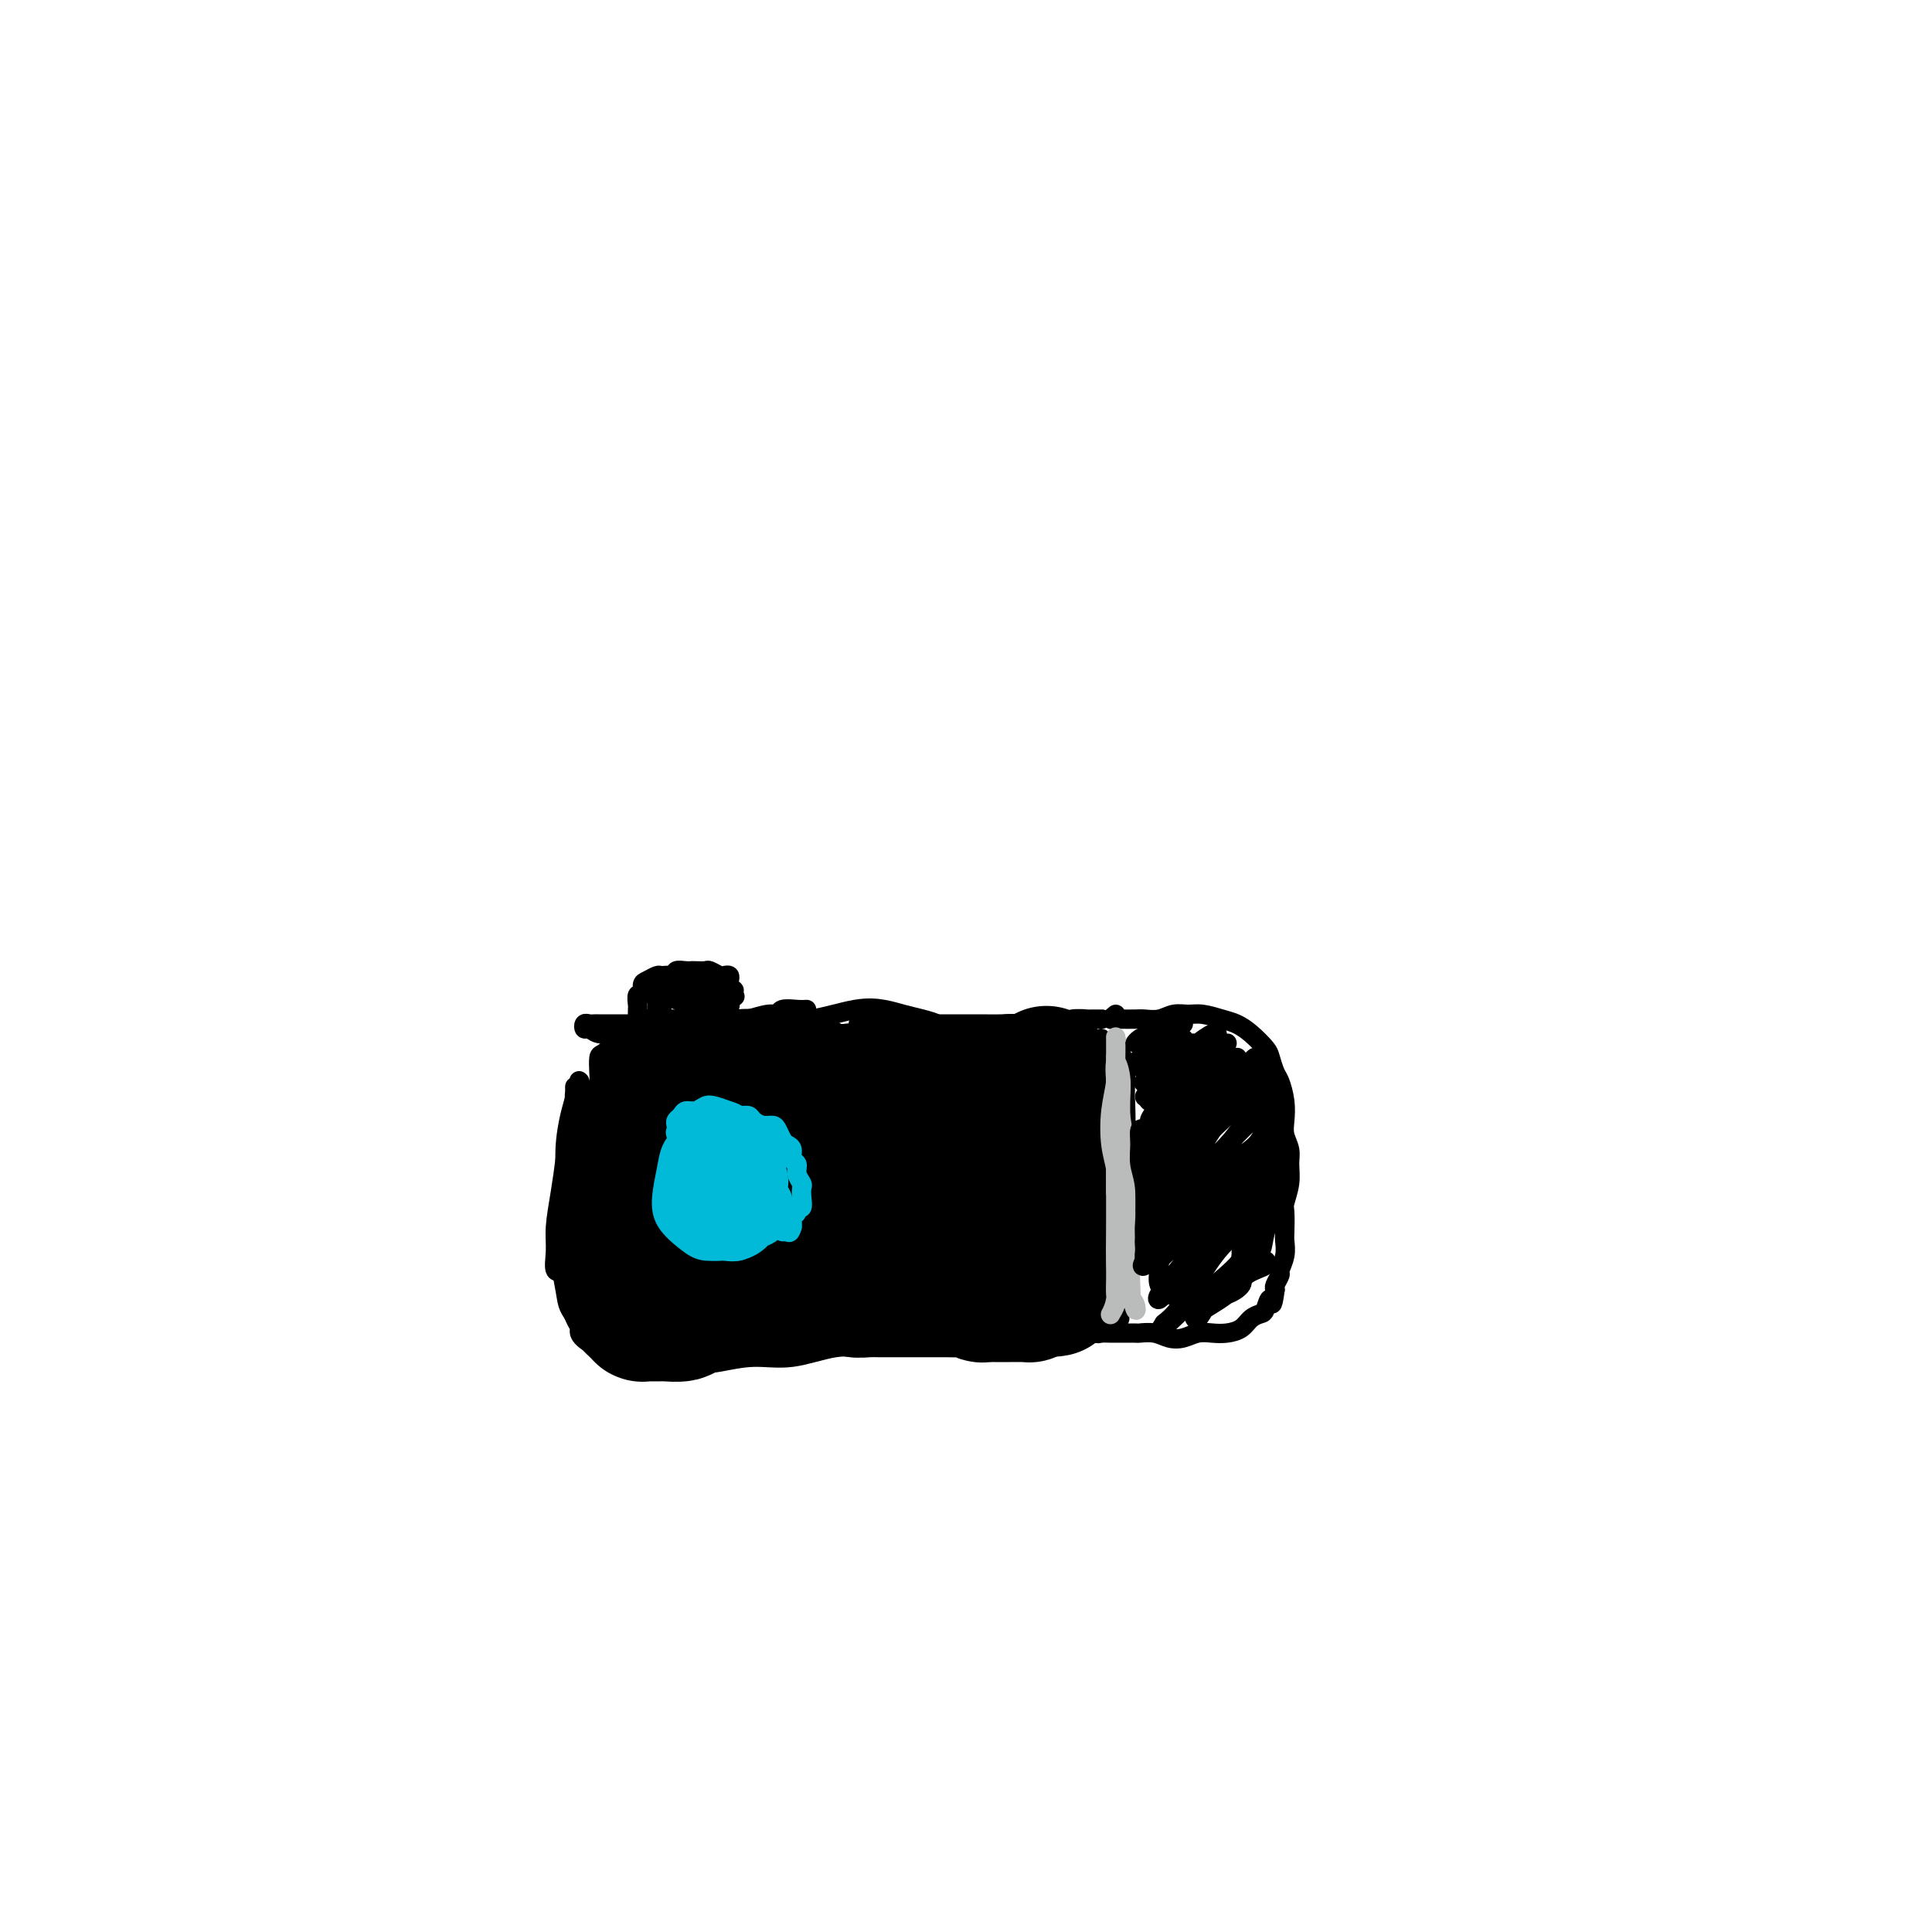<svg viewBox='0 0 400 400' version='1.1' xmlns='http://www.w3.org/2000/svg' xmlns:xlink='http://www.w3.org/1999/xlink'><g fill='none' stroke='#000000' stroke-width='4' stroke-linecap='round' stroke-linejoin='round'><path d='M231,215c-0.083,0.261 -0.166,0.523 0,1c0.166,0.477 0.581,1.171 1,2c0.419,0.829 0.840,1.793 1,3c0.160,1.207 0.057,2.658 0,4c-0.057,1.342 -0.068,2.574 0,4c0.068,1.426 0.214,3.044 0,4c-0.214,0.956 -0.790,1.250 -1,2c-0.210,0.750 -0.055,1.958 0,2c0.055,0.042 0.011,-1.080 0,-2c-0.011,-0.920 0.011,-1.638 0,-2c-0.011,-0.362 -0.056,-0.369 0,-1c0.056,-0.631 0.211,-1.885 0,-3c-0.211,-1.115 -0.789,-2.091 -1,-3c-0.211,-0.909 -0.057,-1.750 0,-3c0.057,-1.250 0.015,-2.907 0,-4c-0.015,-1.093 -0.004,-1.621 0,-2c0.004,-0.379 0.001,-0.609 0,-1c-0.001,-0.391 -0.001,-0.944 0,-1c0.001,-0.056 0.004,0.384 0,1c-0.004,0.616 -0.015,1.406 0,2c0.015,0.594 0.057,0.991 0,2c-0.057,1.009 -0.211,2.631 0,4c0.211,1.369 0.788,2.484 1,4c0.212,1.516 0.061,3.433 0,5c-0.061,1.567 -0.030,2.783 0,4'/><path d='M232,237c0.159,4.267 0.056,3.934 0,4c-0.056,0.066 -0.064,0.532 0,1c0.064,0.468 0.199,0.938 0,1c-0.199,0.063 -0.734,-0.282 -1,0c-0.266,0.282 -0.264,1.191 0,1c0.264,-0.191 0.790,-1.483 1,-2c0.210,-0.517 0.105,-0.258 0,0'/><path d='M228,215c-0.848,0.532 -1.697,1.063 -2,1c-0.303,-0.063 -0.061,-0.721 0,-1c0.061,-0.279 -0.058,-0.180 0,0c0.058,0.180 0.294,0.440 0,0c-0.294,-0.440 -1.118,-1.579 -2,-2c-0.882,-0.421 -1.821,-0.125 -3,0c-1.179,0.125 -2.599,0.078 -4,0c-1.401,-0.078 -2.785,-0.188 -4,0c-1.215,0.188 -2.263,0.675 -3,1c-0.737,0.325 -1.164,0.487 -2,1c-0.836,0.513 -2.083,1.378 -3,2c-0.917,0.622 -1.505,1.001 -1,1c0.505,-0.001 2.103,-0.381 3,-1c0.897,-0.619 1.093,-1.476 2,-2c0.907,-0.524 2.527,-0.715 4,-1c1.473,-0.285 2.800,-0.665 4,-1c1.200,-0.335 2.272,-0.626 3,-1c0.728,-0.374 1.113,-0.832 2,-1c0.887,-0.168 2.277,-0.045 3,0c0.723,0.045 0.779,0.012 1,0c0.221,-0.012 0.606,-0.003 1,0c0.394,0.003 0.797,0.001 1,0c0.203,-0.001 0.207,-0.001 0,0c-0.207,0.001 -0.625,0.003 -1,0c-0.375,-0.003 -0.709,-0.011 -1,0c-0.291,0.011 -0.540,0.041 -1,0c-0.460,-0.041 -1.131,-0.155 -2,0c-0.869,0.155 -1.934,0.577 -3,1'/><path d='M220,212c-1.681,0.094 -1.882,-0.171 -3,0c-1.118,0.171 -3.152,0.778 -5,1c-1.848,0.222 -3.510,0.059 -5,0c-1.490,-0.059 -2.810,-0.016 -4,0c-1.190,0.016 -2.252,0.004 -3,0c-0.748,-0.004 -1.184,0.000 -2,0c-0.816,-0.000 -2.014,-0.004 -2,0c0.014,0.004 1.239,0.016 2,0c0.761,-0.016 1.056,-0.061 2,0c0.944,0.061 2.536,0.227 4,0c1.464,-0.227 2.800,-0.846 4,-1c1.200,-0.154 2.264,0.158 3,0c0.736,-0.158 1.145,-0.786 2,-1c0.855,-0.214 2.155,-0.015 3,0c0.845,0.015 1.235,-0.155 1,0c-0.235,0.155 -1.095,0.634 -2,1c-0.905,0.366 -1.856,0.620 -3,1c-1.144,0.380 -2.481,0.888 -4,1c-1.519,0.112 -3.221,-0.170 -5,0c-1.779,0.170 -3.637,0.792 -5,1c-1.363,0.208 -2.232,0.003 -3,0c-0.768,-0.003 -1.434,0.195 -2,0c-0.566,-0.195 -1.033,-0.784 -1,-1c0.033,-0.216 0.566,-0.058 1,0c0.434,0.058 0.771,0.016 2,0c1.229,-0.016 3.351,-0.004 5,0c1.649,0.004 2.824,0.002 4,0'/><path d='M204,214c2.547,-0.166 2.916,-0.580 4,-1c1.084,-0.420 2.884,-0.845 3,-1c0.116,-0.155 -1.452,-0.042 -3,0c-1.548,0.042 -3.074,0.011 -5,0c-1.926,-0.011 -4.250,-0.003 -7,0c-2.750,0.003 -5.925,0.001 -8,0c-2.075,-0.001 -3.051,-0.000 -4,0c-0.949,0.000 -1.871,0.000 -3,0c-1.129,-0.000 -2.465,-0.000 -3,0c-0.535,0.000 -0.267,0.000 0,0'/><path d='M167,209c-0.528,0.033 -1.056,0.065 -2,0c-0.944,-0.065 -2.306,-0.228 -3,0c-0.694,0.228 -0.722,0.846 -1,1c-0.278,0.154 -0.806,-0.154 -2,0c-1.194,0.154 -3.052,0.772 -4,1c-0.948,0.228 -0.985,0.065 -1,0c-0.015,-0.065 -0.007,-0.033 0,0'/><path d='M139,212c-0.248,0.000 -0.495,0.000 -1,0c-0.505,-0.000 -1.267,-0.000 -2,0c-0.733,0.000 -1.438,0.000 -2,0c-0.562,-0.000 -0.980,-0.000 -1,0c-0.020,0.000 0.359,0.000 0,0c-0.359,-0.000 -1.457,-0.000 -2,0c-0.543,0.000 -0.530,0.000 -1,0c-0.470,-0.000 -1.421,-0.000 -2,0c-0.579,0.000 -0.785,0.000 -1,0c-0.215,-0.000 -0.439,-0.001 -1,0c-0.561,0.001 -1.457,0.004 -2,0c-0.543,-0.004 -0.731,-0.016 -1,0c-0.269,0.016 -0.617,0.061 -1,0c-0.383,-0.061 -0.799,-0.227 -1,0c-0.201,0.227 -0.186,0.846 0,1c0.186,0.154 0.543,-0.158 1,0c0.457,0.158 1.016,0.786 2,1c0.984,0.214 2.395,0.015 4,0c1.605,-0.015 3.403,0.153 5,0c1.597,-0.153 2.993,-0.628 5,-1c2.007,-0.372 4.626,-0.643 7,-1c2.374,-0.357 4.505,-0.800 7,-1c2.495,-0.200 5.356,-0.156 8,0c2.644,0.156 5.071,0.423 8,0c2.929,-0.423 6.361,-1.536 9,-2c2.639,-0.464 4.486,-0.279 6,0c1.514,0.279 2.694,0.652 4,1c1.306,0.348 2.736,0.671 4,1c1.264,0.329 2.361,0.666 3,1c0.639,0.334 0.819,0.667 1,1'/><path d='M195,213c1.776,0.558 0.215,-0.047 -1,0c-1.215,0.047 -2.083,0.744 -3,1c-0.917,0.256 -1.883,0.069 -3,0c-1.117,-0.069 -2.383,-0.019 -4,0c-1.617,0.019 -3.583,0.009 -5,0c-1.417,-0.009 -2.286,-0.016 -4,0c-1.714,0.016 -4.274,0.057 -6,0c-1.726,-0.057 -2.617,-0.211 -4,0c-1.383,0.211 -3.258,0.789 -5,1c-1.742,0.211 -3.351,0.057 -5,0c-1.649,-0.057 -3.339,-0.015 -5,0c-1.661,0.015 -3.293,0.004 -5,0c-1.707,-0.004 -3.489,0.001 -5,0c-1.511,-0.001 -2.751,-0.007 -4,0c-1.249,0.007 -2.506,0.027 -4,0c-1.494,-0.027 -3.223,-0.102 -4,0c-0.777,0.102 -0.600,0.382 -1,1c-0.400,0.618 -1.377,1.576 -2,2c-0.623,0.424 -0.893,0.315 -1,1c-0.107,0.685 -0.052,2.165 0,3c0.052,0.835 0.100,1.026 0,2c-0.100,0.974 -0.349,2.730 0,4c0.349,1.270 1.294,2.055 2,3c0.706,0.945 1.173,2.049 2,3c0.827,0.951 2.015,1.749 3,3c0.985,1.251 1.767,2.954 2,4c0.233,1.046 -0.082,1.435 0,2c0.082,0.565 0.560,1.306 1,2c0.440,0.694 0.840,1.341 1,1c0.160,-0.341 0.080,-1.671 0,-3'/><path d='M135,243c1.284,2.007 -1.007,-0.477 -2,-2c-0.993,-1.523 -0.690,-2.085 -1,-3c-0.310,-0.915 -1.235,-2.182 -2,-3c-0.765,-0.818 -1.369,-1.186 -2,-2c-0.631,-0.814 -1.287,-2.073 -2,-3c-0.713,-0.927 -1.482,-1.522 -2,-2c-0.518,-0.478 -0.787,-0.838 -1,-1c-0.213,-0.162 -0.372,-0.125 -1,0c-0.628,0.125 -1.726,0.337 -2,1c-0.274,0.663 0.277,1.776 0,3c-0.277,1.224 -1.380,2.560 -2,4c-0.620,1.440 -0.756,2.986 -1,5c-0.244,2.014 -0.594,4.497 -1,7c-0.406,2.503 -0.866,5.027 -1,7c-0.134,1.973 0.058,3.394 0,5c-0.058,1.606 -0.366,3.397 0,4c0.366,0.603 1.405,0.018 2,0c0.595,-0.018 0.744,0.531 1,0c0.256,-0.531 0.619,-2.142 1,-4c0.381,-1.858 0.781,-3.961 1,-6c0.219,-2.039 0.259,-4.013 0,-6c-0.259,-1.987 -0.815,-3.988 -1,-6c-0.185,-2.012 0.003,-4.035 0,-6c-0.003,-1.965 -0.197,-3.871 0,-5c0.197,-1.129 0.784,-1.482 1,-2c0.216,-0.518 0.062,-1.201 0,-2c-0.062,-0.799 -0.031,-1.714 0,-2c0.031,-0.286 0.061,0.056 0,0c-0.061,-0.056 -0.212,-0.510 0,0c0.212,0.510 0.788,1.983 1,3c0.212,1.017 0.061,1.576 0,3c-0.061,1.424 -0.030,3.712 0,6'/><path d='M121,236c0.140,2.506 -0.011,3.771 0,6c0.011,2.229 0.185,5.421 0,8c-0.185,2.579 -0.729,4.544 -1,6c-0.271,1.456 -0.269,2.401 0,3c0.269,0.599 0.805,0.850 1,1c0.195,0.150 0.050,0.198 0,-1c-0.050,-1.198 -0.003,-3.641 0,-6c0.003,-2.359 -0.038,-4.635 0,-7c0.038,-2.365 0.153,-4.821 0,-7c-0.153,-2.179 -0.576,-4.081 -1,-6c-0.424,-1.919 -0.848,-3.853 -1,-5c-0.152,-1.147 -0.031,-1.506 0,-2c0.031,-0.494 -0.029,-1.121 0,-1c0.029,0.121 0.148,0.992 0,2c-0.148,1.008 -0.562,2.154 -1,4c-0.438,1.846 -0.899,4.391 -1,7c-0.101,2.609 0.157,5.282 0,8c-0.157,2.718 -0.728,5.480 -1,8c-0.272,2.520 -0.246,4.796 0,7c0.246,2.204 0.712,4.334 1,6c0.288,1.666 0.397,2.866 1,4c0.603,1.134 1.700,2.202 2,3c0.300,0.798 -0.197,1.328 0,2c0.197,0.672 1.087,1.487 2,2c0.913,0.513 1.850,0.725 2,1c0.150,0.275 -0.488,0.613 0,1c0.488,0.387 2.103,0.822 3,1c0.897,0.178 1.075,0.099 2,0c0.925,-0.099 2.595,-0.219 4,0c1.405,0.219 2.544,0.777 4,1c1.456,0.223 3.228,0.112 5,0'/><path d='M142,282c4.043,0.379 5.149,0.327 7,0c1.851,-0.327 4.446,-0.928 7,-1c2.554,-0.072 5.066,0.384 8,0c2.934,-0.384 6.289,-1.609 9,-2c2.711,-0.391 4.776,0.053 7,0c2.224,-0.053 4.605,-0.603 7,-1c2.395,-0.397 4.802,-0.643 7,-1c2.198,-0.357 4.187,-0.827 6,-1c1.813,-0.173 3.451,-0.050 5,0c1.549,0.050 3.010,0.027 4,0c0.990,-0.027 1.508,-0.059 2,0c0.492,0.059 0.958,0.208 1,0c0.042,-0.208 -0.340,-0.774 -1,-1c-0.660,-0.226 -1.599,-0.113 -2,0c-0.401,0.113 -0.264,0.227 -1,0c-0.736,-0.227 -2.346,-0.793 -3,-1c-0.654,-0.207 -0.354,-0.055 -1,0c-0.646,0.055 -2.238,0.014 -3,0c-0.762,-0.014 -0.692,0.000 -1,0c-0.308,-0.000 -0.992,-0.014 -1,0c-0.008,0.014 0.661,0.056 1,0c0.339,-0.056 0.347,-0.211 1,0c0.653,0.211 1.952,0.789 3,1c1.048,0.211 1.844,0.054 3,0c1.156,-0.054 2.671,-0.004 4,0c1.329,0.004 2.473,-0.037 4,0c1.527,0.037 3.436,0.154 5,0c1.564,-0.154 2.782,-0.577 4,-1'/><path d='M224,274c13.423,-1.433 5.980,-1.015 4,-1c-1.980,0.015 1.504,-0.372 3,-1c1.496,-0.628 1.004,-1.496 1,-3c-0.004,-1.504 0.478,-3.644 1,-5c0.522,-1.356 1.082,-1.929 1,-3c-0.082,-1.071 -0.807,-2.639 -1,-4c-0.193,-1.361 0.144,-2.514 0,-4c-0.144,-1.486 -0.771,-3.304 -1,-5c-0.229,-1.696 -0.061,-3.269 0,-5c0.061,-1.731 0.016,-3.619 0,-5c-0.016,-1.381 -0.004,-2.255 0,-3c0.004,-0.745 0.001,-1.360 0,-2c-0.001,-0.640 -0.001,-1.303 0,-2c0.001,-0.697 0.004,-1.426 0,-2c-0.004,-0.574 -0.015,-0.993 0,-1c0.015,-0.007 0.056,0.399 0,1c-0.056,0.601 -0.211,1.398 0,2c0.211,0.602 0.786,1.008 1,2c0.214,0.992 0.068,2.571 0,4c-0.068,1.429 -0.056,2.710 0,4c0.056,1.290 0.156,2.591 0,4c-0.156,1.409 -0.567,2.928 -1,4c-0.433,1.072 -0.887,1.699 -1,2c-0.113,0.301 0.114,0.277 0,0c-0.114,-0.277 -0.569,-0.805 -1,-1c-0.431,-0.195 -0.837,-0.056 -1,0c-0.163,0.056 -0.081,0.028 0,0'/><path d='M231,210c-0.527,0.422 -1.054,0.845 -1,1c0.054,0.155 0.689,0.043 1,0c0.311,-0.043 0.299,-0.015 1,0c0.701,0.015 2.116,0.018 3,0c0.884,-0.018 1.236,-0.058 2,0c0.764,0.058 1.941,0.215 3,0c1.059,-0.215 2.002,-0.801 3,-1c0.998,-0.199 2.052,-0.010 3,0c0.948,0.010 1.792,-0.159 3,0c1.208,0.159 2.782,0.646 4,1c1.218,0.354 2.081,0.574 3,1c0.919,0.426 1.895,1.057 3,2c1.105,0.943 2.338,2.198 3,3c0.662,0.802 0.752,1.152 1,2c0.248,0.848 0.654,2.194 1,3c0.346,0.806 0.632,1.073 1,2c0.368,0.927 0.816,2.516 1,4c0.184,1.484 0.103,2.864 0,4c-0.103,1.136 -0.227,2.027 0,3c0.227,0.973 0.807,2.026 1,3c0.193,0.974 -0.001,1.868 0,3c0.001,1.132 0.196,2.501 0,4c-0.196,1.499 -0.784,3.128 -1,4c-0.216,0.872 -0.062,0.987 0,2c0.062,1.013 0.032,2.925 0,4c-0.032,1.075 -0.065,1.314 0,2c0.065,0.686 0.227,1.819 0,3c-0.227,1.181 -0.844,2.409 -1,3c-0.156,0.591 0.150,0.544 0,1c-0.150,0.456 -0.757,1.416 -1,2c-0.243,0.584 -0.121,0.792 0,1'/><path d='M264,267c-0.639,4.832 -0.737,2.412 -1,2c-0.263,-0.412 -0.692,1.186 -1,2c-0.308,0.814 -0.494,0.845 -1,1c-0.506,0.155 -1.332,0.433 -2,1c-0.668,0.567 -1.179,1.423 -2,2c-0.821,0.577 -1.952,0.873 -3,1c-1.048,0.127 -2.012,0.083 -3,0c-0.988,-0.083 -1.999,-0.204 -3,0c-1.001,0.204 -1.992,0.734 -3,1c-1.008,0.266 -2.032,0.267 -3,0c-0.968,-0.267 -1.881,-0.804 -3,-1c-1.119,-0.196 -2.445,-0.053 -3,0c-0.555,0.053 -0.337,0.014 -1,0c-0.663,-0.014 -2.205,-0.003 -3,0c-0.795,0.003 -0.844,-0.003 -1,0c-0.156,0.003 -0.419,0.015 -1,0c-0.581,-0.015 -1.480,-0.057 -2,0c-0.520,0.057 -0.661,0.214 -1,0c-0.339,-0.214 -0.874,-0.800 -1,-1c-0.126,-0.200 0.158,-0.015 0,0c-0.158,0.015 -0.760,-0.138 -1,0c-0.240,0.138 -0.120,0.569 0,1'/><path d='M134,211c-0.453,-0.104 -0.906,-0.208 -1,0c-0.094,0.208 0.171,0.728 0,1c-0.171,0.272 -0.778,0.296 -1,0c-0.222,-0.296 -0.061,-0.910 0,-1c0.061,-0.090 0.020,0.346 0,0c-0.020,-0.346 -0.020,-1.473 0,-2c0.020,-0.527 0.060,-0.456 0,-1c-0.060,-0.544 -0.219,-1.705 0,-2c0.219,-0.295 0.817,0.275 1,0c0.183,-0.275 -0.050,-1.395 0,-2c0.050,-0.605 0.384,-0.695 1,-1c0.616,-0.305 1.513,-0.824 2,-1c0.487,-0.176 0.563,-0.009 1,0c0.437,0.009 1.234,-0.141 2,0c0.766,0.141 1.501,0.574 2,1c0.499,0.426 0.764,0.845 1,1c0.236,0.155 0.444,0.045 1,0c0.556,-0.045 1.458,-0.026 2,0c0.542,0.026 0.722,0.060 1,0c0.278,-0.060 0.653,-0.212 1,0c0.347,0.212 0.666,0.789 1,1c0.334,0.211 0.682,0.056 1,0c0.318,-0.056 0.604,-0.012 1,0c0.396,0.012 0.900,-0.007 1,0c0.100,0.007 -0.204,0.040 0,0c0.204,-0.040 0.915,-0.154 1,0c0.085,0.154 -0.458,0.577 -1,1'/><path d='M151,206c2.209,0.617 0.732,0.158 0,0c-0.732,-0.158 -0.718,-0.015 -1,0c-0.282,0.015 -0.860,-0.097 -1,0c-0.140,0.097 0.160,0.404 0,1c-0.160,0.596 -0.779,1.482 -1,2c-0.221,0.518 -0.046,0.668 0,1c0.046,0.332 -0.039,0.846 0,1c0.039,0.154 0.203,-0.053 0,0c-0.203,0.053 -0.772,0.365 -1,0c-0.228,-0.365 -0.116,-1.408 0,-2c0.116,-0.592 0.235,-0.732 0,-1c-0.235,-0.268 -0.826,-0.665 -1,-1c-0.174,-0.335 0.067,-0.608 0,-1c-0.067,-0.392 -0.443,-0.903 -1,-1c-0.557,-0.097 -1.297,0.218 -2,0c-0.703,-0.218 -1.370,-0.971 -2,-1c-0.630,-0.029 -1.222,0.665 -2,1c-0.778,0.335 -1.742,0.310 -2,1c-0.258,0.690 0.189,2.095 0,3c-0.189,0.905 -1.014,1.309 -1,2c0.014,0.691 0.865,1.670 1,2c0.135,0.330 -0.448,0.010 0,0c0.448,-0.010 1.925,0.291 3,0c1.075,-0.291 1.747,-1.174 2,-2c0.253,-0.826 0.087,-1.594 0,-2c-0.087,-0.406 -0.096,-0.449 0,-1c0.096,-0.551 0.295,-1.610 0,-2c-0.295,-0.390 -1.084,-0.111 -2,0c-0.916,0.111 -1.958,0.056 -3,0'/><path d='M137,206c-1.002,-0.349 -1.005,1.280 -1,2c0.005,0.720 0.020,0.532 0,1c-0.020,0.468 -0.075,1.593 0,2c0.075,0.407 0.279,0.095 1,0c0.721,-0.095 1.959,0.027 3,0c1.041,-0.027 1.885,-0.203 3,-1c1.115,-0.797 2.503,-2.214 3,-3c0.497,-0.786 0.105,-0.939 0,-1c-0.105,-0.061 0.078,-0.028 0,0c-0.078,0.028 -0.416,0.053 -1,0c-0.584,-0.053 -1.414,-0.184 -2,0c-0.586,0.184 -0.930,0.685 -1,1c-0.070,0.315 0.132,0.446 0,1c-0.132,0.554 -0.599,1.533 0,2c0.599,0.467 2.263,0.423 3,0c0.737,-0.423 0.547,-1.224 1,-2c0.453,-0.776 1.551,-1.525 2,-2c0.449,-0.475 0.251,-0.675 0,-1c-0.251,-0.325 -0.555,-0.777 -1,-1c-0.445,-0.223 -1.030,-0.219 -2,0c-0.970,0.219 -2.324,0.652 -3,1c-0.676,0.348 -0.673,0.612 -1,1c-0.327,0.388 -0.984,0.900 -1,1c-0.016,0.100 0.608,-0.211 1,0c0.392,0.211 0.550,0.943 1,1c0.450,0.057 1.191,-0.563 2,-1c0.809,-0.437 1.686,-0.692 2,-1c0.314,-0.308 0.063,-0.670 0,-1c-0.063,-0.330 0.060,-0.627 0,-1c-0.060,-0.373 -0.303,-0.821 -1,-1c-0.697,-0.179 -1.849,-0.090 -3,0'/><path d='M142,203c-0.788,-0.068 -0.757,0.763 -1,1c-0.243,0.237 -0.759,-0.121 -1,0c-0.241,0.121 -0.207,0.722 0,1c0.207,0.278 0.588,0.232 1,0c0.412,-0.232 0.854,-0.651 1,-1c0.146,-0.349 -0.004,-0.630 0,-1c0.004,-0.370 0.163,-0.830 0,-1c-0.163,-0.170 -0.648,-0.049 -1,0c-0.352,0.049 -0.571,0.027 -1,0c-0.429,-0.027 -1.068,-0.060 -1,0c0.068,0.060 0.843,0.212 1,0c0.157,-0.212 -0.305,-0.789 0,-1c0.305,-0.211 1.376,-0.058 2,0c0.624,0.058 0.801,0.019 1,0c0.199,-0.019 0.420,-0.019 1,0c0.580,0.019 1.518,0.057 2,0c0.482,-0.057 0.507,-0.208 1,0c0.493,0.208 1.453,0.777 2,1c0.547,0.223 0.683,0.101 1,0c0.317,-0.101 0.817,-0.182 1,0c0.183,0.182 0.049,0.626 0,1c-0.049,0.374 -0.013,0.678 0,1c0.013,0.322 0.004,0.664 0,1c-0.004,0.336 -0.001,0.667 0,1c0.001,0.333 0.000,0.666 0,1c-0.000,0.334 -0.000,0.667 0,1'/><path d='M151,208c0.313,0.683 0.095,-0.609 0,-1c-0.095,-0.391 -0.068,0.121 0,0c0.068,-0.121 0.177,-0.873 0,-1c-0.177,-0.127 -0.638,0.373 -1,0c-0.362,-0.373 -0.623,-1.617 -1,-2c-0.377,-0.383 -0.871,0.097 -1,0c-0.129,-0.097 0.106,-0.769 0,-1c-0.106,-0.231 -0.554,-0.020 -1,0c-0.446,0.020 -0.889,-0.150 -1,0c-0.111,0.150 0.110,0.619 0,1c-0.110,0.381 -0.551,0.674 -1,1c-0.449,0.326 -0.905,0.686 -1,1c-0.095,0.314 0.173,0.581 0,1c-0.173,0.419 -0.787,0.991 -1,1c-0.213,0.009 -0.026,-0.544 0,-1c0.026,-0.456 -0.108,-0.815 0,-1c0.108,-0.185 0.460,-0.196 1,0c0.540,0.196 1.270,0.598 2,1'/><path d='M146,207c0.222,0.622 0.778,0.178 1,0c0.222,-0.178 0.111,-0.089 0,0'/><path d='M132,218c-0.331,-0.314 -0.662,-0.628 -1,-1c-0.338,-0.372 -0.685,-0.802 -1,-1c-0.315,-0.198 -0.600,-0.163 -1,0c-0.400,0.163 -0.916,0.453 -1,1c-0.084,0.547 0.263,1.352 0,2c-0.263,0.648 -1.136,1.139 -2,2c-0.864,0.861 -1.718,2.092 -2,3c-0.282,0.908 0.007,1.491 0,2c-0.007,0.509 -0.310,0.942 0,1c0.310,0.058 1.232,-0.261 2,-1c0.768,-0.739 1.380,-1.898 2,-3c0.620,-1.102 1.246,-2.148 2,-3c0.754,-0.852 1.636,-1.509 2,-2c0.364,-0.491 0.210,-0.814 0,-1c-0.210,-0.186 -0.476,-0.234 -1,0c-0.524,0.234 -1.308,0.748 -2,2c-0.692,1.252 -1.293,3.240 -2,5c-0.707,1.760 -1.519,3.291 -2,5c-0.481,1.709 -0.631,3.595 -1,5c-0.369,1.405 -0.956,2.329 -1,3c-0.044,0.671 0.453,1.090 1,1c0.547,-0.090 1.142,-0.688 2,-2c0.858,-1.312 1.980,-3.339 3,-5c1.020,-1.661 1.940,-2.958 3,-4c1.060,-1.042 2.262,-1.829 3,-3c0.738,-1.171 1.012,-2.726 1,-3c-0.012,-0.274 -0.311,0.734 -1,2c-0.689,1.266 -1.768,2.790 -3,5c-1.232,2.210 -2.616,5.105 -4,8'/><path d='M128,236c-1.598,3.231 -1.593,3.809 -2,5c-0.407,1.191 -1.224,2.997 -1,3c0.224,0.003 1.490,-1.795 3,-4c1.510,-2.205 3.262,-4.816 5,-7c1.738,-2.184 3.460,-3.942 5,-6c1.540,-2.058 2.899,-4.416 4,-6c1.101,-1.584 1.946,-2.394 2,-2c0.054,0.394 -0.683,1.990 -2,4c-1.317,2.010 -3.213,4.433 -5,7c-1.787,2.567 -3.463,5.279 -5,8c-1.537,2.721 -2.933,5.451 -4,7c-1.067,1.549 -1.805,1.916 -2,2c-0.195,0.084 0.154,-0.114 1,-1c0.846,-0.886 2.188,-2.460 4,-5c1.812,-2.540 4.092,-6.045 6,-9c1.908,-2.955 3.443,-5.360 5,-8c1.557,-2.640 3.136,-5.514 4,-7c0.864,-1.486 1.014,-1.582 1,-2c-0.014,-0.418 -0.192,-1.157 -1,0c-0.808,1.157 -2.246,4.209 -4,7c-1.754,2.791 -3.825,5.322 -6,8c-2.175,2.678 -4.455,5.503 -6,8c-1.545,2.497 -2.354,4.665 -3,6c-0.646,1.335 -1.128,1.838 -1,2c0.128,0.162 0.866,-0.017 2,-1c1.134,-0.983 2.665,-2.769 5,-5c2.335,-2.231 5.475,-4.908 8,-8c2.525,-3.092 4.436,-6.598 6,-9c1.564,-2.402 2.782,-3.701 4,-5'/><path d='M151,218c3.970,-4.540 1.896,-2.892 1,-2c-0.896,0.892 -0.614,1.026 -2,3c-1.386,1.974 -4.440,5.786 -7,9c-2.560,3.214 -4.626,5.828 -7,9c-2.374,3.172 -5.057,6.900 -7,10c-1.943,3.100 -3.145,5.571 -4,7c-0.855,1.429 -1.363,1.816 -1,2c0.363,0.184 1.596,0.166 3,-1c1.404,-1.166 2.978,-3.479 5,-6c2.022,-2.521 4.494,-5.249 7,-8c2.506,-2.751 5.048,-5.527 7,-8c1.952,-2.473 3.315,-4.645 4,-6c0.685,-1.355 0.693,-1.892 1,-2c0.307,-0.108 0.913,0.214 0,1c-0.913,0.786 -3.344,2.035 -5,4c-1.656,1.965 -2.537,4.645 -4,7c-1.463,2.355 -3.509,4.385 -5,6c-1.491,1.615 -2.426,2.815 -3,4c-0.574,1.185 -0.786,2.354 -1,3c-0.214,0.646 -0.430,0.767 0,0c0.430,-0.767 1.505,-2.424 3,-4c1.495,-1.576 3.409,-3.073 5,-5c1.591,-1.927 2.859,-4.285 4,-6c1.141,-1.715 2.155,-2.786 3,-4c0.845,-1.214 1.523,-2.570 2,-3c0.477,-0.430 0.755,0.067 1,0c0.245,-0.067 0.457,-0.698 0,0c-0.457,0.698 -1.585,2.726 -2,4c-0.415,1.274 -0.119,1.792 0,2c0.119,0.208 0.059,0.104 0,0'/></g>
<g fill='none' stroke='#000000' stroke-width='28' stroke-linecap='round' stroke-linejoin='round'><path d='M143,242c0.132,-0.464 0.264,-0.927 0,-1c-0.264,-0.073 -0.924,0.246 -1,0c-0.076,-0.246 0.430,-1.057 1,-2c0.570,-0.943 1.202,-2.019 1,-2c-0.202,0.019 -1.239,1.133 -2,2c-0.761,0.867 -1.247,1.488 -2,2c-0.753,0.512 -1.772,0.915 -2,1c-0.228,0.085 0.334,-0.149 1,-1c0.666,-0.851 1.435,-2.318 2,-3c0.565,-0.682 0.925,-0.579 1,-1c0.075,-0.421 -0.134,-1.367 0,-2c0.134,-0.633 0.610,-0.953 1,-1c0.390,-0.047 0.693,0.180 1,0c0.307,-0.180 0.618,-0.768 1,-1c0.382,-0.232 0.834,-0.107 1,0c0.166,0.107 0.044,0.197 0,0c-0.044,-0.197 -0.012,-0.680 0,-1c0.012,-0.320 0.004,-0.478 0,-1c-0.004,-0.522 -0.004,-1.408 0,-2c0.004,-0.592 0.011,-0.891 0,-1c-0.011,-0.109 -0.042,-0.029 0,0c0.042,0.029 0.156,0.008 0,0c-0.156,-0.008 -0.580,-0.002 -1,0c-0.420,0.002 -0.834,0.001 -1,0c-0.166,-0.001 -0.083,-0.000 0,0'/><path d='M144,228c0.456,-2.011 -0.403,-0.540 -1,0c-0.597,0.540 -0.932,0.149 -1,0c-0.068,-0.149 0.132,-0.055 0,0c-0.132,0.055 -0.595,0.071 -1,0c-0.405,-0.071 -0.753,-0.230 -1,0c-0.247,0.230 -0.392,0.849 -1,1c-0.608,0.151 -1.680,-0.167 -2,0c-0.320,0.167 0.111,0.818 0,1c-0.111,0.182 -0.763,-0.106 -1,0c-0.237,0.106 -0.060,0.604 0,1c0.060,0.396 0.002,0.688 0,1c-0.002,0.312 0.052,0.642 0,1c-0.052,0.358 -0.210,0.742 0,1c0.210,0.258 0.788,0.388 1,1c0.212,0.612 0.057,1.706 0,2c-0.057,0.294 -0.014,-0.212 0,0c0.014,0.212 0.001,1.141 0,2c-0.001,0.859 0.010,1.647 0,2c-0.010,0.353 -0.040,0.269 0,1c0.040,0.731 0.150,2.276 0,3c-0.150,0.724 -0.561,0.628 -1,1c-0.439,0.372 -0.906,1.213 -1,2c-0.094,0.787 0.185,1.520 0,2c-0.185,0.480 -0.833,0.707 -1,1c-0.167,0.293 0.148,0.651 0,1c-0.148,0.349 -0.758,0.687 -1,1c-0.242,0.313 -0.116,0.599 0,1c0.116,0.401 0.224,0.916 0,1c-0.224,0.084 -0.778,-0.262 -1,0c-0.222,0.262 -0.111,1.131 0,2'/><path d='M132,257c-1.016,2.334 -1.057,2.170 -1,2c0.057,-0.170 0.211,-0.345 0,0c-0.211,0.345 -0.788,1.209 -1,2c-0.212,0.791 -0.058,1.507 0,2c0.058,0.493 0.019,0.762 0,1c-0.019,0.238 -0.020,0.445 0,1c0.020,0.555 0.061,1.458 0,2c-0.061,0.542 -0.222,0.723 0,1c0.222,0.277 0.829,0.648 1,1c0.171,0.352 -0.095,0.683 0,1c0.095,0.317 0.550,0.621 1,1c0.450,0.379 0.894,0.834 1,1c0.106,0.166 -0.126,0.045 0,0c0.126,-0.045 0.609,-0.012 1,0c0.391,0.012 0.690,0.004 1,0c0.310,-0.004 0.632,-0.004 1,0c0.368,0.004 0.784,0.013 1,0c0.216,-0.013 0.233,-0.046 1,0c0.767,0.046 2.285,0.171 3,0c0.715,-0.171 0.628,-0.638 1,-1c0.372,-0.362 1.202,-0.618 2,-1c0.798,-0.382 1.564,-0.891 2,-1c0.436,-0.109 0.540,0.181 1,0c0.460,-0.181 1.274,-0.832 2,-1c0.726,-0.168 1.363,0.147 2,0c0.637,-0.147 1.273,-0.758 2,-1c0.727,-0.242 1.545,-0.116 2,0c0.455,0.116 0.545,0.224 1,0c0.455,-0.224 1.273,-0.778 2,-1c0.727,-0.222 1.364,-0.111 2,0'/><path d='M160,266c4.514,-0.928 2.297,-0.249 2,0c-0.297,0.249 1.324,0.067 2,0c0.676,-0.067 0.407,-0.019 1,0c0.593,0.019 2.050,0.009 3,0c0.950,-0.009 1.395,-0.016 2,0c0.605,0.016 1.372,0.057 2,0c0.628,-0.057 1.117,-0.211 2,0c0.883,0.211 2.160,0.789 3,1c0.840,0.211 1.244,0.057 2,0c0.756,-0.057 1.864,-0.015 3,0c1.136,0.015 2.299,0.004 3,0c0.701,-0.004 0.940,-0.001 2,0c1.060,0.001 2.941,-0.001 4,0c1.059,0.001 1.295,0.004 2,0c0.705,-0.004 1.877,-0.015 3,0c1.123,0.015 2.195,0.057 3,0c0.805,-0.057 1.343,-0.211 2,0c0.657,0.211 1.433,0.789 2,1c0.567,0.211 0.925,0.057 1,0c0.075,-0.057 -0.135,-0.015 0,0c0.135,0.015 0.613,0.004 1,0c0.387,-0.004 0.681,-0.001 1,0c0.319,0.001 0.661,0.000 1,0c0.339,-0.000 0.673,-0.000 1,0c0.327,0.000 0.647,0.001 1,0c0.353,-0.001 0.738,-0.003 1,0c0.262,0.003 0.400,0.011 1,0c0.600,-0.011 1.662,-0.041 2,0c0.338,0.041 -0.046,0.155 0,0c0.046,-0.155 0.523,-0.577 1,-1'/><path d='M214,267c8.536,-0.024 2.875,-0.584 1,-1c-1.875,-0.416 0.037,-0.687 1,-1c0.963,-0.313 0.976,-0.666 1,-1c0.024,-0.334 0.059,-0.648 0,-1c-0.059,-0.352 -0.213,-0.742 0,-1c0.213,-0.258 0.792,-0.384 1,-1c0.208,-0.616 0.046,-1.722 0,-2c-0.046,-0.278 0.025,0.274 0,0c-0.025,-0.274 -0.147,-1.373 0,-2c0.147,-0.627 0.561,-0.783 1,-1c0.439,-0.217 0.901,-0.495 1,-1c0.099,-0.505 -0.166,-1.236 0,-2c0.166,-0.764 0.762,-1.560 1,-2c0.238,-0.440 0.116,-0.525 0,-1c-0.116,-0.475 -0.228,-1.339 0,-2c0.228,-0.661 0.794,-1.118 1,-2c0.206,-0.882 0.051,-2.190 0,-3c-0.051,-0.810 0.000,-1.123 0,-2c-0.000,-0.877 -0.053,-2.318 0,-3c0.053,-0.682 0.211,-0.606 0,-1c-0.211,-0.394 -0.792,-1.257 -1,-2c-0.208,-0.743 -0.045,-1.365 0,-2c0.045,-0.635 -0.030,-1.284 0,-2c0.030,-0.716 0.166,-1.501 0,-2c-0.166,-0.499 -0.632,-0.712 -1,-1c-0.368,-0.288 -0.638,-0.652 -1,-1c-0.362,-0.348 -0.815,-0.682 -1,-1c-0.185,-0.318 -0.101,-0.621 0,-1c0.101,-0.379 0.220,-0.833 0,-1c-0.220,-0.167 -0.777,-0.048 -1,0c-0.223,0.048 -0.111,0.024 0,0'/><path d='M217,224c-0.744,-3.404 -0.103,-0.913 0,0c0.103,0.913 -0.332,0.249 -1,0c-0.668,-0.249 -1.570,-0.082 -2,0c-0.430,0.082 -0.387,0.078 -1,0c-0.613,-0.078 -1.881,-0.231 -3,0c-1.119,0.231 -2.088,0.847 -3,1c-0.912,0.153 -1.766,-0.155 -3,0c-1.234,0.155 -2.848,0.774 -4,1c-1.152,0.226 -1.841,0.061 -3,0c-1.159,-0.061 -2.789,-0.016 -4,0c-1.211,0.016 -2.004,0.005 -3,0c-0.996,-0.005 -2.195,-0.003 -3,0c-0.805,0.003 -1.215,0.007 -2,0c-0.785,-0.007 -1.946,-0.026 -3,0c-1.054,0.026 -2.001,0.095 -3,0c-0.999,-0.095 -2.050,-0.356 -3,0c-0.950,0.356 -1.799,1.329 -3,2c-1.201,0.671 -2.753,1.040 -4,2c-1.247,0.960 -2.190,2.510 -3,4c-0.810,1.490 -1.488,2.922 -2,4c-0.512,1.078 -0.857,1.804 -1,3c-0.143,1.196 -0.084,2.861 0,4c0.084,1.139 0.194,1.750 1,2c0.806,0.250 2.310,0.138 4,0c1.690,-0.138 3.566,-0.302 5,-1c1.434,-0.698 2.426,-1.929 4,-3c1.574,-1.071 3.732,-1.981 5,-3c1.268,-1.019 1.648,-2.148 2,-3c0.352,-0.852 0.676,-1.426 1,-2'/><path d='M185,235c1.896,-2.002 0.637,-1.508 0,-1c-0.637,0.508 -0.653,1.028 -1,2c-0.347,0.972 -1.027,2.394 -2,4c-0.973,1.606 -2.240,3.395 -3,5c-0.760,1.605 -1.014,3.028 -1,4c0.014,0.972 0.297,1.495 1,2c0.703,0.505 1.825,0.992 3,1c1.175,0.008 2.401,-0.462 4,-1c1.599,-0.538 3.570,-1.144 5,-2c1.430,-0.856 2.319,-1.963 4,-3c1.681,-1.037 4.153,-2.005 5,-3c0.847,-0.995 0.070,-2.016 0,-2c-0.070,0.016 0.568,1.068 0,2c-0.568,0.932 -2.343,1.742 -4,3c-1.657,1.258 -3.196,2.962 -4,4c-0.804,1.038 -0.874,1.408 -1,2c-0.126,0.592 -0.307,1.405 0,1c0.307,-0.405 1.103,-2.030 2,-3c0.897,-0.970 1.896,-1.286 3,-2c1.104,-0.714 2.313,-1.827 3,-3c0.687,-1.173 0.853,-2.406 1,-3c0.147,-0.594 0.274,-0.548 0,-1c-0.274,-0.452 -0.951,-1.403 -2,-2c-1.049,-0.597 -2.471,-0.839 -4,-1c-1.529,-0.161 -3.167,-0.242 -5,0c-1.833,0.242 -3.863,0.807 -6,1c-2.137,0.193 -4.383,0.013 -6,0c-1.617,-0.013 -2.605,0.139 -4,0c-1.395,-0.139 -3.198,-0.570 -5,-1'/><path d='M168,238c-5.229,-0.511 -3.302,-1.289 -3,-2c0.302,-0.711 -1.022,-1.356 -2,-2c-0.978,-0.644 -1.611,-1.286 -2,-2c-0.389,-0.714 -0.535,-1.501 -1,-2c-0.465,-0.499 -1.249,-0.712 -2,-1c-0.751,-0.288 -1.469,-0.652 -2,-1c-0.531,-0.348 -0.873,-0.682 -1,-1c-0.127,-0.318 -0.037,-0.621 0,-1c0.037,-0.379 0.021,-0.832 0,-1c-0.021,-0.168 -0.047,-0.049 0,0c0.047,0.049 0.169,0.027 1,0c0.831,-0.027 2.373,-0.060 3,0c0.627,0.060 0.339,0.211 1,0c0.661,-0.211 2.272,-0.785 3,-1c0.728,-0.215 0.572,-0.071 1,0c0.428,0.071 1.438,0.071 2,0c0.562,-0.071 0.676,-0.211 1,0c0.324,0.211 0.859,0.774 1,1c0.141,0.226 -0.112,0.117 0,0c0.112,-0.117 0.590,-0.242 1,0c0.410,0.242 0.753,0.849 1,1c0.247,0.151 0.399,-0.156 1,0c0.601,0.156 1.653,0.774 2,1c0.347,0.226 -0.009,0.060 0,0c0.009,-0.060 0.384,-0.013 1,0c0.616,0.013 1.474,-0.007 2,0c0.526,0.007 0.718,0.040 1,0c0.282,-0.040 0.652,-0.154 1,0c0.348,0.154 0.674,0.577 1,1'/><path d='M179,228c2.244,0.622 1.356,0.178 1,0c-0.356,-0.178 -0.178,-0.089 0,0'/></g>
<g fill='none' stroke='#BABBBB' stroke-width='4' stroke-linecap='round' stroke-linejoin='round'><path d='M231,219c0.008,-0.564 0.015,-1.128 0,-1c-0.015,0.128 -0.053,0.946 0,2c0.053,1.054 0.196,2.342 0,4c-0.196,1.658 -0.732,3.687 -1,6c-0.268,2.313 -0.268,4.912 0,7c0.268,2.088 0.804,3.665 1,5c0.196,1.335 0.053,2.426 0,3c-0.053,0.574 -0.014,0.629 0,1c0.014,0.371 0.004,1.056 0,1c-0.004,-0.056 -0.001,-0.853 0,-2c0.001,-1.147 0.000,-2.643 0,-4c-0.000,-1.357 -0.000,-2.574 0,-4c0.000,-1.426 0.000,-3.061 0,-5c-0.000,-1.939 -0.000,-4.183 0,-6c0.000,-1.817 0.000,-3.207 0,-5c-0.000,-1.793 -0.001,-3.987 0,-5c0.001,-1.013 0.003,-0.844 0,-1c-0.003,-0.156 -0.011,-0.637 0,0c0.011,0.637 0.042,2.390 0,4c-0.042,1.610 -0.156,3.076 0,5c0.156,1.924 0.580,4.306 1,7c0.420,2.694 0.834,5.702 1,9c0.166,3.298 0.083,6.888 0,10c-0.083,3.112 -0.167,5.746 0,8c0.167,2.254 0.583,4.127 1,6'/><path d='M234,264c0.408,8.139 -0.072,4.485 0,4c0.072,-0.485 0.695,2.199 1,3c0.305,0.801 0.292,-0.282 0,-1c-0.292,-0.718 -0.862,-1.069 -1,-2c-0.138,-0.931 0.155,-2.440 0,-4c-0.155,-1.560 -0.760,-3.172 -1,-5c-0.240,-1.828 -0.117,-3.874 0,-6c0.117,-2.126 0.229,-4.332 0,-7c-0.229,-2.668 -0.797,-5.798 -1,-8c-0.203,-2.202 -0.040,-3.478 0,-5c0.040,-1.522 -0.042,-3.292 0,-5c0.042,-1.708 0.207,-3.355 0,-5c-0.207,-1.645 -0.788,-3.287 -1,-3c-0.212,0.287 -0.057,2.505 0,4c0.057,1.495 0.015,2.268 0,4c-0.015,1.732 -0.003,4.424 0,7c0.003,2.576 -0.003,5.038 0,8c0.003,2.962 0.015,6.425 0,10c-0.015,3.575 -0.058,7.261 0,10c0.058,2.739 0.215,4.532 0,6c-0.215,1.468 -0.804,2.613 -1,3c-0.196,0.387 -0.000,0.018 0,0c0.000,-0.018 -0.196,0.316 0,0c0.196,-0.316 0.785,-1.281 1,-2c0.215,-0.719 0.058,-1.193 0,-2c-0.058,-0.807 -0.016,-1.948 0,-3c0.016,-1.052 0.004,-2.015 0,-3c-0.004,-0.985 -0.002,-1.993 0,-3'/><path d='M231,259c0.167,-2.167 0.083,-1.083 0,0'/></g>
<g fill='none' stroke='#000000' stroke-width='4' stroke-linecap='round' stroke-linejoin='round'><path d='M245,212c-1.605,0.777 -3.211,1.555 -4,2c-0.789,0.445 -0.762,0.559 -1,1c-0.238,0.441 -0.741,1.211 -1,2c-0.259,0.789 -0.275,1.599 0,2c0.275,0.401 0.841,0.395 1,0c0.159,-0.395 -0.090,-1.177 0,-2c0.090,-0.823 0.519,-1.685 1,-2c0.481,-0.315 1.015,-0.082 1,0c-0.015,0.082 -0.578,0.012 -1,0c-0.422,-0.012 -0.701,0.032 -1,0c-0.299,-0.032 -0.617,-0.141 -1,0c-0.383,0.141 -0.831,0.533 -1,1c-0.169,0.467 -0.059,1.010 0,1c0.059,-0.010 0.066,-0.574 0,-1c-0.066,-0.426 -0.206,-0.714 0,-1c0.206,-0.286 0.758,-0.569 1,-1c0.242,-0.431 0.173,-1.009 0,-1c-0.173,0.009 -0.450,0.605 -1,1c-0.550,0.395 -1.374,0.591 -2,1c-0.626,0.409 -1.053,1.033 -1,1c0.053,-0.033 0.587,-0.724 1,-1c0.413,-0.276 0.707,-0.138 1,0'/><path d='M237,215c-0.348,0.118 0.783,0.415 1,1c0.217,0.585 -0.479,1.460 -1,2c-0.521,0.540 -0.866,0.744 -1,1c-0.134,0.256 -0.056,0.563 0,1c0.056,0.437 0.091,1.005 0,1c-0.091,-0.005 -0.307,-0.581 0,-1c0.307,-0.419 1.136,-0.680 2,-1c0.864,-0.320 1.764,-0.697 2,-1c0.236,-0.303 -0.192,-0.530 0,-1c0.192,-0.470 1.004,-1.184 1,-1c-0.004,0.184 -0.823,1.264 -1,2c-0.177,0.736 0.290,1.127 0,2c-0.290,0.873 -1.336,2.229 -2,3c-0.664,0.771 -0.946,0.957 -1,1c-0.054,0.043 0.122,-0.056 0,0c-0.122,0.056 -0.541,0.269 0,0c0.541,-0.269 2.041,-1.019 3,-2c0.959,-0.981 1.376,-2.192 2,-3c0.624,-0.808 1.454,-1.212 2,-2c0.546,-0.788 0.809,-1.960 1,-2c0.191,-0.040 0.308,1.053 0,2c-0.308,0.947 -1.043,1.747 -2,3c-0.957,1.253 -2.135,2.960 -3,4c-0.865,1.040 -1.417,1.413 -2,2c-0.583,0.587 -1.195,1.389 -1,1c0.195,-0.389 1.199,-1.968 2,-3c0.801,-1.032 1.401,-1.516 2,-2'/><path d='M241,222c1.044,-1.199 2.155,-2.197 3,-3c0.845,-0.803 1.426,-1.412 2,-2c0.574,-0.588 1.141,-1.156 1,-1c-0.141,0.156 -0.991,1.037 -2,2c-1.009,0.963 -2.177,2.007 -3,3c-0.823,0.993 -1.302,1.933 -2,3c-0.698,1.067 -1.614,2.259 -2,3c-0.386,0.741 -0.242,1.030 0,1c0.242,-0.030 0.583,-0.380 1,-1c0.417,-0.620 0.911,-1.511 2,-3c1.089,-1.489 2.775,-3.575 4,-5c1.225,-1.425 1.990,-2.189 3,-3c1.010,-0.811 2.267,-1.671 3,-2c0.733,-0.329 0.944,-0.129 1,0c0.056,0.129 -0.042,0.186 -1,1c-0.958,0.814 -2.774,2.386 -4,4c-1.226,1.614 -1.861,3.272 -3,5c-1.139,1.728 -2.781,3.527 -4,5c-1.219,1.473 -2.016,2.621 -2,3c0.016,0.379 0.845,-0.012 2,-1c1.155,-0.988 2.634,-2.573 4,-4c1.366,-1.427 2.617,-2.697 4,-4c1.383,-1.303 2.898,-2.639 4,-4c1.102,-1.361 1.793,-2.746 2,-3c0.207,-0.254 -0.068,0.623 -1,2c-0.932,1.377 -2.520,3.255 -4,5c-1.480,1.745 -2.851,3.356 -4,5c-1.149,1.644 -2.074,3.322 -3,5'/><path d='M242,233c-2.279,2.991 -1.975,1.970 -2,2c-0.025,0.030 -0.378,1.113 0,1c0.378,-0.113 1.488,-1.421 3,-3c1.512,-1.579 3.426,-3.427 5,-5c1.574,-1.573 2.807,-2.869 4,-4c1.193,-1.131 2.346,-2.096 3,-3c0.654,-0.904 0.808,-1.748 1,-2c0.192,-0.252 0.422,0.086 0,1c-0.422,0.914 -1.496,2.403 -3,4c-1.504,1.597 -3.437,3.303 -5,5c-1.563,1.697 -2.756,3.386 -4,5c-1.244,1.614 -2.538,3.154 -3,4c-0.462,0.846 -0.093,1.000 0,1c0.093,0.000 -0.092,-0.153 1,-1c1.092,-0.847 3.460,-2.386 5,-4c1.540,-1.614 2.251,-3.302 4,-5c1.749,-1.698 4.535,-3.408 6,-5c1.465,-1.592 1.610,-3.068 2,-4c0.390,-0.932 1.024,-1.319 1,-1c-0.024,0.319 -0.707,1.346 -2,3c-1.293,1.654 -3.196,3.936 -5,6c-1.804,2.064 -3.508,3.908 -5,6c-1.492,2.092 -2.771,4.430 -4,6c-1.229,1.570 -2.409,2.370 -3,3c-0.591,0.630 -0.593,1.088 0,1c0.593,-0.088 1.781,-0.722 3,-2c1.219,-1.278 2.470,-3.202 4,-5c1.530,-1.798 3.338,-3.472 5,-5c1.662,-1.528 3.178,-2.911 4,-4c0.822,-1.089 0.949,-1.882 1,-2c0.051,-0.118 0.025,0.441 0,1'/><path d='M258,227c1.958,-2.137 -1.646,0.520 -4,3c-2.354,2.480 -3.456,4.783 -5,7c-1.544,2.217 -3.528,4.348 -5,6c-1.472,1.652 -2.433,2.824 -3,4c-0.567,1.176 -0.742,2.356 -1,3c-0.258,0.644 -0.599,0.752 0,0c0.599,-0.752 2.139,-2.363 4,-4c1.861,-1.637 4.043,-3.299 6,-5c1.957,-1.701 3.690,-3.440 5,-5c1.310,-1.560 2.197,-2.941 3,-4c0.803,-1.059 1.523,-1.796 2,-2c0.477,-0.204 0.711,0.126 0,1c-0.711,0.874 -2.365,2.293 -4,4c-1.635,1.707 -3.249,3.704 -5,6c-1.751,2.296 -3.640,4.892 -5,7c-1.360,2.108 -2.192,3.728 -3,5c-0.808,1.272 -1.593,2.196 -2,3c-0.407,0.804 -0.436,1.490 0,1c0.436,-0.490 1.335,-2.154 3,-4c1.665,-1.846 4.094,-3.872 6,-6c1.906,-2.128 3.287,-4.357 5,-6c1.713,-1.643 3.757,-2.701 5,-4c1.243,-1.299 1.685,-2.838 2,-3c0.315,-0.162 0.503,1.055 0,2c-0.503,0.945 -1.697,1.620 -4,4c-2.303,2.380 -5.716,6.466 -8,9c-2.284,2.534 -3.438,3.516 -5,5c-1.562,1.484 -3.532,3.470 -5,5c-1.468,1.530 -2.434,2.604 -3,3c-0.566,0.396 -0.733,0.113 0,-1c0.733,-1.113 2.367,-3.057 4,-5'/><path d='M241,256c1.657,-1.983 3.799,-3.940 6,-6c2.201,-2.060 4.461,-4.224 6,-6c1.539,-1.776 2.359,-3.165 3,-4c0.641,-0.835 1.104,-1.116 1,-1c-0.104,0.116 -0.776,0.629 -2,2c-1.224,1.371 -3.001,3.599 -5,6c-1.999,2.401 -4.220,4.976 -6,7c-1.780,2.024 -3.120,3.498 -4,5c-0.880,1.502 -1.301,3.032 -1,3c0.301,-0.032 1.323,-1.625 3,-3c1.677,-1.375 4.008,-2.532 6,-4c1.992,-1.468 3.643,-3.248 5,-5c1.357,-1.752 2.418,-3.478 3,-4c0.582,-0.522 0.683,0.159 1,0c0.317,-0.159 0.848,-1.157 0,0c-0.848,1.157 -3.076,4.469 -5,7c-1.924,2.531 -3.545,4.282 -5,6c-1.455,1.718 -2.744,3.403 -4,5c-1.256,1.597 -2.479,3.105 -3,4c-0.521,0.895 -0.339,1.177 0,1c0.339,-0.177 0.836,-0.812 2,-2c1.164,-1.188 2.995,-2.927 5,-5c2.005,-2.073 4.183,-4.479 6,-6c1.817,-1.521 3.274,-2.156 4,-3c0.726,-0.844 0.722,-1.898 1,-2c0.278,-0.102 0.840,0.749 0,2c-0.840,1.251 -3.081,2.902 -5,5c-1.919,2.098 -3.517,4.642 -5,7c-1.483,2.358 -2.852,4.531 -4,6c-1.148,1.469 -2.074,2.235 -3,3'/><path d='M241,274c-1.993,2.954 1.025,-0.161 3,-2c1.975,-1.839 2.907,-2.402 5,-4c2.093,-1.598 5.348,-4.232 7,-6c1.652,-1.768 1.701,-2.672 2,-3c0.299,-0.328 0.848,-0.080 1,0c0.152,0.080 -0.094,-0.007 -1,1c-0.906,1.007 -2.472,3.110 -4,5c-1.528,1.890 -3.019,3.569 -4,5c-0.981,1.431 -1.453,2.616 -2,3c-0.547,0.384 -1.170,-0.031 0,-1c1.170,-0.969 4.134,-2.491 6,-4c1.866,-1.509 2.634,-3.004 4,-4c1.366,-0.996 3.329,-1.491 4,-2c0.671,-0.509 0.049,-1.031 0,-1c-0.049,0.031 0.475,0.615 0,1c-0.475,0.385 -1.949,0.572 -3,1c-1.051,0.428 -1.680,1.098 -2,1c-0.320,-0.098 -0.331,-0.963 0,-2c0.331,-1.037 1.005,-2.246 2,-4c0.995,-1.754 2.312,-4.052 3,-6c0.688,-1.948 0.747,-3.546 1,-5c0.253,-1.454 0.702,-2.766 1,-4c0.298,-1.234 0.447,-2.392 0,-2c-0.447,0.392 -1.491,2.332 -2,4c-0.509,1.668 -0.483,3.065 -1,5c-0.517,1.935 -1.576,4.410 -2,6c-0.424,1.590 -0.212,2.295 0,3'/><path d='M259,259c-0.886,2.715 -0.602,1.501 0,1c0.602,-0.501 1.522,-0.290 2,-1c0.478,-0.710 0.513,-2.341 1,-4c0.487,-1.659 1.424,-3.347 2,-5c0.576,-1.653 0.789,-3.271 1,-5c0.211,-1.729 0.418,-3.570 0,-5c-0.418,-1.430 -1.461,-2.450 -2,-3c-0.539,-0.550 -0.575,-0.631 -1,0c-0.425,0.631 -1.238,1.974 -2,4c-0.762,2.026 -1.472,4.734 -2,7c-0.528,2.266 -0.873,4.089 -1,6c-0.127,1.911 -0.036,3.911 0,5c0.036,1.089 0.017,1.266 0,1c-0.017,-0.266 -0.031,-0.975 0,-2c0.031,-1.025 0.107,-2.365 0,-4c-0.107,-1.635 -0.395,-3.565 -1,-5c-0.605,-1.435 -1.525,-2.377 -3,-4c-1.475,-1.623 -3.506,-3.929 -5,-5c-1.494,-1.071 -2.453,-0.907 -3,-1c-0.547,-0.093 -0.682,-0.443 -1,0c-0.318,0.443 -0.818,1.679 -1,3c-0.182,1.321 -0.045,2.728 0,4c0.045,1.272 -0.003,2.410 0,3c0.003,0.590 0.057,0.633 0,1c-0.057,0.367 -0.226,1.057 0,1c0.226,-0.057 0.845,-0.861 1,-2c0.155,-1.139 -0.154,-2.615 0,-4c0.154,-1.385 0.772,-2.681 1,-4c0.228,-1.319 0.065,-2.663 0,-4c-0.065,-1.337 -0.033,-2.669 0,-4'/><path d='M245,233c0.114,-3.263 -0.600,-3.420 -1,-4c-0.400,-0.580 -0.485,-1.584 -1,-2c-0.515,-0.416 -1.460,-0.245 -2,0c-0.540,0.245 -0.677,0.564 -1,1c-0.323,0.436 -0.834,0.990 -1,2c-0.166,1.010 0.012,2.477 0,4c-0.012,1.523 -0.214,3.101 0,5c0.214,1.899 0.846,4.120 1,6c0.154,1.880 -0.169,3.420 0,5c0.169,1.580 0.829,3.201 1,4c0.171,0.799 -0.149,0.778 0,1c0.149,0.222 0.766,0.687 1,0c0.234,-0.687 0.084,-2.527 0,-4c-0.084,-1.473 -0.102,-2.580 0,-4c0.102,-1.420 0.325,-3.153 0,-5c-0.325,-1.847 -1.197,-3.807 -2,-5c-0.803,-1.193 -1.537,-1.618 -2,-2c-0.463,-0.382 -0.656,-0.721 -1,-1c-0.344,-0.279 -0.838,-0.497 -1,0c-0.162,0.497 0.009,1.708 0,3c-0.009,1.292 -0.199,2.664 0,4c0.199,1.336 0.786,2.636 1,5c0.214,2.364 0.057,5.792 0,8c-0.057,2.208 -0.012,3.197 0,4c0.012,0.803 -0.008,1.421 0,2c0.008,0.579 0.044,1.119 0,1c-0.044,-0.119 -0.169,-0.896 0,-2c0.169,-1.104 0.633,-2.533 1,-4c0.367,-1.467 0.637,-2.972 1,-4c0.363,-1.028 0.818,-1.579 1,-2c0.182,-0.421 0.091,-0.710 0,-1'/><path d='M240,248c0.466,-1.763 0.131,0.330 0,2c-0.131,1.670 -0.059,2.917 0,5c0.059,2.083 0.105,5.003 0,7c-0.105,1.997 -0.363,3.071 0,4c0.363,0.929 1.345,1.715 2,2c0.655,0.285 0.982,0.070 2,0c1.018,-0.070 2.727,0.004 4,0c1.273,-0.004 2.110,-0.085 3,0c0.890,0.085 1.833,0.336 3,0c1.167,-0.336 2.557,-1.258 3,-2c0.443,-0.742 -0.063,-1.302 0,-2c0.063,-0.698 0.694,-1.534 1,-2c0.306,-0.466 0.288,-0.562 0,-1c-0.288,-0.438 -0.845,-1.217 -1,-1c-0.155,0.217 0.091,1.429 0,2c-0.091,0.571 -0.520,0.499 -1,1c-0.480,0.501 -1.013,1.573 -1,2c0.013,0.427 0.571,0.208 1,0c0.429,-0.208 0.730,-0.406 1,-1c0.270,-0.594 0.507,-1.585 1,-3c0.493,-1.415 1.240,-3.255 2,-5c0.760,-1.745 1.534,-3.395 2,-6c0.466,-2.605 0.623,-6.165 1,-9c0.377,-2.835 0.974,-4.944 1,-7c0.026,-2.056 -0.518,-4.060 -1,-6c-0.482,-1.940 -0.904,-3.817 -1,-5c-0.096,-1.183 0.132,-1.670 0,-2c-0.132,-0.330 -0.623,-0.501 -1,0c-0.377,0.501 -0.640,1.673 -1,3c-0.360,1.327 -0.817,2.808 -1,4c-0.183,1.192 -0.091,2.096 0,3'/><path d='M259,231c-0.530,1.408 -0.355,0.927 0,1c0.355,0.073 0.890,0.698 1,0c0.110,-0.698 -0.205,-2.720 0,-4c0.205,-1.280 0.932,-1.818 1,-3c0.068,-1.182 -0.521,-3.006 -1,-4c-0.479,-0.994 -0.846,-1.156 -1,-1c-0.154,0.156 -0.094,0.630 0,1c0.094,0.370 0.221,0.635 0,2c-0.221,1.365 -0.790,3.829 -1,5c-0.210,1.171 -0.060,1.049 0,1c0.060,-0.049 0.030,-0.024 0,0'/></g>
<g fill='none' stroke='#00BAD8' stroke-width='4' stroke-linecap='round' stroke-linejoin='round'><path d='M142,237c-0.000,-0.762 -0.001,-1.524 0,-2c0.001,-0.476 0.002,-0.666 0,-1c-0.002,-0.334 -0.008,-0.811 0,-1c0.008,-0.189 0.028,-0.089 0,0c-0.028,0.089 -0.105,0.167 0,0c0.105,-0.167 0.391,-0.581 1,-1c0.609,-0.419 1.539,-0.845 2,-1c0.461,-0.155 0.451,-0.039 1,0c0.549,0.039 1.655,0.000 3,0c1.345,-0.000 2.927,0.038 4,0c1.073,-0.038 1.635,-0.152 2,0c0.365,0.152 0.532,0.569 1,1c0.468,0.431 1.238,0.875 2,1c0.762,0.125 1.515,-0.070 2,0c0.485,0.070 0.703,0.404 1,1c0.297,0.596 0.672,1.454 1,2c0.328,0.546 0.609,0.779 1,1c0.391,0.221 0.893,0.430 1,1c0.107,0.570 -0.182,1.500 0,2c0.182,0.500 0.833,0.570 1,1c0.167,0.430 -0.150,1.219 0,2c0.150,0.781 0.768,1.553 1,2c0.232,0.447 0.077,0.568 0,1c-0.077,0.432 -0.077,1.177 0,2c0.077,0.823 0.231,1.726 0,2c-0.231,0.274 -0.846,-0.081 -1,0c-0.154,0.081 0.155,0.599 0,1c-0.155,0.401 -0.772,0.685 -1,1c-0.228,0.315 -0.065,0.661 0,1c0.065,0.339 0.033,0.669 0,1'/><path d='M164,254c-0.474,1.609 -0.659,1.131 -1,1c-0.341,-0.131 -0.837,0.084 -1,0c-0.163,-0.084 0.008,-0.466 0,-1c-0.008,-0.534 -0.194,-1.221 0,-2c0.194,-0.779 0.770,-1.651 1,-2c0.230,-0.349 0.115,-0.174 0,0'/><path d='M142,238c-0.843,-1.178 -1.687,-2.357 -2,-3c-0.313,-0.643 -0.096,-0.751 0,-1c0.096,-0.249 0.070,-0.640 0,-1c-0.070,-0.360 -0.184,-0.688 0,-1c0.184,-0.312 0.667,-0.606 1,-1c0.333,-0.394 0.516,-0.887 1,-1c0.484,-0.113 1.270,0.154 2,0c0.730,-0.154 1.403,-0.728 2,-1c0.597,-0.272 1.118,-0.243 2,0c0.882,0.243 2.124,0.698 3,1c0.876,0.302 1.387,0.450 2,1c0.613,0.550 1.327,1.501 2,2c0.673,0.499 1.304,0.545 2,1c0.696,0.455 1.455,1.318 2,2c0.545,0.682 0.875,1.184 1,2c0.125,0.816 0.044,1.946 0,3c-0.044,1.054 -0.052,2.030 0,3c0.052,0.970 0.165,1.932 0,3c-0.165,1.068 -0.608,2.240 -1,3c-0.392,0.760 -0.734,1.107 -1,2c-0.266,0.893 -0.457,2.330 -1,3c-0.543,0.670 -1.439,0.572 -2,1c-0.561,0.428 -0.787,1.383 -1,2c-0.213,0.617 -0.412,0.895 -1,1c-0.588,0.105 -1.566,0.037 -2,0c-0.434,-0.037 -0.326,-0.043 -1,0c-0.674,0.043 -2.131,0.136 -3,0c-0.869,-0.136 -1.150,-0.500 -2,-1c-0.850,-0.500 -2.267,-1.135 -3,-2c-0.733,-0.865 -0.781,-1.962 -1,-3c-0.219,-1.038 -0.610,-2.019 -1,-3'/><path d='M140,250c-0.276,-1.708 0.034,-2.977 0,-4c-0.034,-1.023 -0.413,-1.800 0,-3c0.413,-1.200 1.616,-2.823 2,-4c0.384,-1.177 -0.053,-1.909 0,-3c0.053,-1.091 0.594,-2.541 1,-3c0.406,-0.459 0.675,0.073 1,0c0.325,-0.073 0.704,-0.752 1,-1c0.296,-0.248 0.508,-0.067 1,0c0.492,0.067 1.264,0.018 2,0c0.736,-0.018 1.436,-0.005 2,0c0.564,0.005 0.993,0.004 1,0c0.007,-0.004 -0.406,-0.010 -1,0c-0.594,0.010 -1.367,0.036 -2,0c-0.633,-0.036 -1.125,-0.133 -2,0c-0.875,0.133 -2.133,0.495 -3,1c-0.867,0.505 -1.342,1.152 -2,2c-0.658,0.848 -1.499,1.897 -2,3c-0.501,1.103 -0.663,2.261 -1,4c-0.337,1.739 -0.849,4.058 -1,6c-0.151,1.942 0.058,3.506 1,5c0.942,1.494 2.617,2.917 4,4c1.383,1.083 2.475,1.826 4,2c1.525,0.174 3.485,-0.220 5,-1c1.515,-0.780 2.586,-1.945 4,-3c1.414,-1.055 3.172,-2.001 4,-3c0.828,-0.999 0.727,-2.051 1,-3c0.273,-0.949 0.920,-1.794 1,-3c0.080,-1.206 -0.406,-2.773 -1,-4c-0.594,-1.227 -1.297,-2.113 -2,-3'/><path d='M158,239c-1.081,-2.339 -3.284,-1.687 -5,-2c-1.716,-0.313 -2.943,-1.593 -4,-2c-1.057,-0.407 -1.942,0.058 -3,1c-1.058,0.942 -2.288,2.361 -3,4c-0.712,1.639 -0.904,3.497 -1,5c-0.096,1.503 -0.094,2.651 0,4c0.094,1.349 0.280,2.899 1,4c0.720,1.101 1.975,1.752 3,2c1.025,0.248 1.821,0.091 3,0c1.179,-0.091 2.741,-0.117 4,-1c1.259,-0.883 2.216,-2.622 3,-4c0.784,-1.378 1.396,-2.394 2,-4c0.604,-1.606 1.200,-3.801 1,-5c-0.200,-1.199 -1.198,-1.400 -2,-2c-0.802,-0.600 -1.409,-1.599 -3,-2c-1.591,-0.401 -4.166,-0.205 -6,0c-1.834,0.205 -2.928,0.420 -4,1c-1.072,0.580 -2.123,1.525 -3,3c-0.877,1.475 -1.581,3.480 -2,5c-0.419,1.520 -0.551,2.557 0,4c0.551,1.443 1.787,3.293 3,4c1.213,0.707 2.402,0.271 4,0c1.598,-0.271 3.604,-0.376 5,-1c1.396,-0.624 2.180,-1.765 3,-3c0.820,-1.235 1.674,-2.564 2,-4c0.326,-1.436 0.124,-2.980 0,-4c-0.124,-1.020 -0.168,-1.516 -1,-2c-0.832,-0.484 -2.450,-0.954 -4,-1c-1.550,-0.046 -3.033,0.334 -4,1c-0.967,0.666 -1.419,1.619 -2,3c-0.581,1.381 -1.290,3.191 -2,5'/><path d='M143,248c-0.700,1.741 -0.449,2.093 0,3c0.449,0.907 1.097,2.368 2,3c0.903,0.632 2.062,0.435 3,0c0.938,-0.435 1.657,-1.108 3,-2c1.343,-0.892 3.311,-2.004 4,-3c0.689,-0.996 0.100,-1.877 0,-3c-0.100,-1.123 0.289,-2.487 0,-3c-0.289,-0.513 -1.256,-0.173 -2,0c-0.744,0.173 -1.266,0.181 -2,1c-0.734,0.819 -1.679,2.448 -2,4c-0.321,1.552 -0.017,3.025 0,4c0.017,0.975 -0.251,1.452 0,2c0.251,0.548 1.023,1.167 2,1c0.977,-0.167 2.161,-1.122 3,-2c0.839,-0.878 1.333,-1.681 2,-3c0.667,-1.319 1.506,-3.153 2,-4c0.494,-0.847 0.644,-0.706 0,-1c-0.644,-0.294 -2.083,-1.024 -3,-1c-0.917,0.024 -1.311,0.802 -2,2c-0.689,1.198 -1.672,2.817 -2,4c-0.328,1.183 -0.002,1.930 0,3c0.002,1.070 -0.322,2.464 0,3c0.322,0.536 1.288,0.214 2,0c0.712,-0.214 1.169,-0.320 2,-1c0.831,-0.680 2.035,-1.935 3,-3c0.965,-1.065 1.692,-1.940 2,-3c0.308,-1.060 0.199,-2.303 0,-3c-0.199,-0.697 -0.486,-0.847 -1,-1c-0.514,-0.153 -1.254,-0.311 -2,0c-0.746,0.311 -1.499,1.089 -2,2c-0.501,0.911 -0.751,1.956 -1,3'/><path d='M154,250c-0.970,1.016 -0.393,1.554 0,2c0.393,0.446 0.604,0.798 1,1c0.396,0.202 0.976,0.252 2,-1c1.024,-1.252 2.492,-3.807 3,-5c0.508,-1.193 0.058,-1.025 0,-2c-0.058,-0.975 0.277,-3.093 0,-4c-0.277,-0.907 -1.167,-0.604 -2,-1c-0.833,-0.396 -1.610,-1.491 -3,-2c-1.390,-0.509 -3.395,-0.433 -5,0c-1.605,0.433 -2.810,1.222 -4,2c-1.190,0.778 -2.363,1.546 -3,3c-0.637,1.454 -0.737,3.596 -1,5c-0.263,1.404 -0.688,2.071 0,3c0.688,0.929 2.489,2.122 4,3c1.511,0.878 2.732,1.443 4,1c1.268,-0.443 2.583,-1.893 4,-3c1.417,-1.107 2.935,-1.869 4,-3c1.065,-1.131 1.677,-2.630 2,-4c0.323,-1.370 0.358,-2.611 0,-4c-0.358,-1.389 -1.108,-2.925 -2,-4c-0.892,-1.075 -1.927,-1.687 -3,-2c-1.073,-0.313 -2.184,-0.326 -4,0c-1.816,0.326 -4.338,0.991 -6,2c-1.662,1.009 -2.462,2.361 -3,4c-0.538,1.639 -0.812,3.566 -1,5c-0.188,1.434 -0.291,2.377 0,4c0.291,1.623 0.976,3.927 2,5c1.024,1.073 2.388,0.917 4,1c1.612,0.083 3.472,0.407 5,0c1.528,-0.407 2.722,-1.545 4,-3c1.278,-1.455 2.639,-3.228 4,-5'/><path d='M160,248c1.524,-2.107 1.333,-3.376 1,-5c-0.333,-1.624 -0.808,-3.605 -1,-5c-0.192,-1.395 -0.101,-2.205 -1,-3c-0.899,-0.795 -2.788,-1.576 -5,-2c-2.212,-0.424 -4.748,-0.489 -6,0c-1.252,0.489 -1.222,1.534 -2,3c-0.778,1.466 -2.364,3.353 -3,5c-0.636,1.647 -0.321,3.055 0,5c0.321,1.945 0.649,4.426 1,6c0.351,1.574 0.725,2.241 2,3c1.275,0.759 3.453,1.609 5,2c1.547,0.391 2.465,0.325 4,0c1.535,-0.325 3.689,-0.907 5,-2c1.311,-1.093 1.780,-2.698 2,-4c0.220,-1.302 0.193,-2.302 0,-3c-0.193,-0.698 -0.551,-1.094 -1,-2c-0.449,-0.906 -0.989,-2.321 -2,-3c-1.011,-0.679 -2.494,-0.620 -4,0c-1.506,0.620 -3.035,1.802 -4,3c-0.965,1.198 -1.364,2.413 -2,4c-0.636,1.587 -1.507,3.545 -2,5c-0.493,1.455 -0.609,2.405 0,3c0.609,0.595 1.942,0.834 3,1c1.058,0.166 1.840,0.258 3,0c1.160,-0.258 2.699,-0.867 4,-2c1.301,-1.133 2.365,-2.791 3,-4c0.635,-1.209 0.841,-1.967 1,-3c0.159,-1.033 0.269,-2.339 0,-3c-0.269,-0.661 -0.919,-0.678 -2,-1c-1.081,-0.322 -2.595,-0.949 -4,-1c-1.405,-0.051 -2.703,0.475 -4,1'/><path d='M151,246c-1.886,0.392 -1.601,1.873 -2,3c-0.399,1.127 -1.481,1.902 -2,3c-0.519,1.098 -0.476,2.520 0,3c0.476,0.480 1.386,0.018 2,0c0.614,-0.018 0.933,0.406 2,0c1.067,-0.406 2.884,-1.643 4,-3c1.116,-1.357 1.532,-2.834 2,-4c0.468,-1.166 0.988,-2.023 1,-3c0.012,-0.977 -0.483,-2.076 -1,-3c-0.517,-0.924 -1.057,-1.675 -2,-2c-0.943,-0.325 -2.288,-0.226 -4,0c-1.712,0.226 -3.789,0.579 -5,1c-1.211,0.421 -1.555,0.909 -2,2c-0.445,1.091 -0.990,2.785 -1,4c-0.010,1.215 0.514,1.951 1,3c0.486,1.049 0.932,2.412 2,3c1.068,0.588 2.758,0.401 4,0c1.242,-0.401 2.037,-1.015 3,-2c0.963,-0.985 2.095,-2.341 3,-4c0.905,-1.659 1.583,-3.620 2,-5c0.417,-1.380 0.575,-2.178 0,-3c-0.575,-0.822 -1.881,-1.668 -3,-2c-1.119,-0.332 -2.051,-0.151 -3,0c-0.949,0.151 -1.913,0.272 -3,1c-1.087,0.728 -2.295,2.062 -3,4c-0.705,1.938 -0.905,4.479 -1,6c-0.095,1.521 -0.083,2.021 0,3c0.083,0.979 0.239,2.438 1,3c0.761,0.562 2.128,0.228 3,0c0.872,-0.228 1.249,-0.351 2,-1c0.751,-0.649 1.875,-1.825 3,-3'/><path d='M154,250c1.421,-1.372 0.973,-2.802 1,-4c0.027,-1.198 0.529,-2.162 0,-3c-0.529,-0.838 -2.089,-1.548 -3,-2c-0.911,-0.452 -1.174,-0.647 -2,0c-0.826,0.647 -2.216,2.135 -3,3c-0.784,0.865 -0.961,1.108 -1,2c-0.039,0.892 0.059,2.435 0,4c-0.059,1.565 -0.275,3.152 0,4c0.275,0.848 1.040,0.958 2,1c0.960,0.042 2.115,0.018 3,0c0.885,-0.018 1.498,-0.029 2,-1c0.502,-0.971 0.891,-2.902 1,-4c0.109,-1.098 -0.062,-1.363 0,-2c0.062,-0.637 0.356,-1.646 0,-2c-0.356,-0.354 -1.361,-0.053 -2,0c-0.639,0.053 -0.911,-0.143 -1,0c-0.089,0.143 0.004,0.625 0,1c-0.004,0.375 -0.106,0.645 0,1c0.106,0.355 0.420,0.797 1,1c0.580,0.203 1.427,0.167 2,0c0.573,-0.167 0.873,-0.465 1,-1c0.127,-0.535 0.081,-1.308 0,-2c-0.081,-0.692 -0.195,-1.302 0,-2c0.195,-0.698 0.701,-1.484 0,-2c-0.701,-0.516 -2.610,-0.761 -4,-1c-1.390,-0.239 -2.262,-0.473 -3,0c-0.738,0.473 -1.341,1.654 -2,3c-0.659,1.346 -1.372,2.855 -2,4c-0.628,1.145 -1.169,1.924 -1,3c0.169,1.076 1.048,2.450 2,3c0.952,0.550 1.976,0.275 3,0'/></g>
</svg>